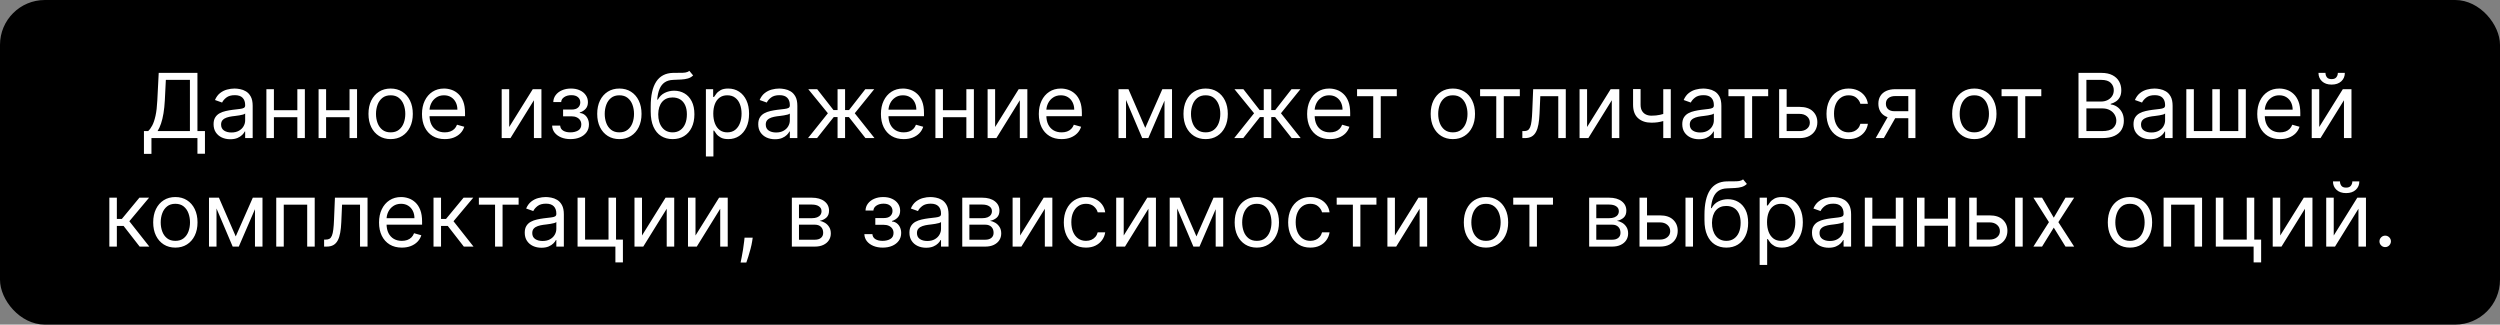 <?xml version="1.0" encoding="UTF-8"?> <svg xmlns="http://www.w3.org/2000/svg" width="2788" height="362" viewBox="0 0 2788 362" fill="none"><rect x="0" y="0" width="2788" height="362" fill="#808080" stroke="none"/><rect width="2788" height="362" rx="50" fill="black"></rect><path d="M160.522 171.614V146.188H165.209C166.819 144.72 168.334 142.648 169.755 139.973C171.199 137.274 172.418 133.676 173.412 129.178C174.43 124.656 175.105 118.915 175.436 111.955L176.999 81.273H220.181V146.188H228.561V171.472H220.181V154H168.902V171.614H160.522ZM175.721 146.188H211.8V89.085H184.953L183.817 111.955C183.533 117.258 183.036 122.063 182.326 126.372C181.615 130.657 180.704 134.457 179.591 137.771C178.479 141.062 177.188 143.867 175.721 146.188ZM256.784 155.278C253.328 155.278 250.191 154.627 247.374 153.325C244.556 152 242.319 150.094 240.662 147.608C239.005 145.098 238.176 142.068 238.176 138.517C238.176 135.392 238.792 132.859 240.023 130.918C241.254 128.953 242.899 127.414 244.959 126.301C247.018 125.188 249.291 124.36 251.777 123.815C254.286 123.247 256.808 122.797 259.341 122.466C262.655 122.04 265.342 121.72 267.402 121.507C269.485 121.27 271 120.88 271.947 120.335C272.918 119.791 273.403 118.844 273.403 117.494V117.21C273.403 113.706 272.445 110.984 270.527 109.043C268.633 107.101 265.757 106.131 261.898 106.131C257.897 106.131 254.76 107.007 252.487 108.759C250.214 110.51 248.616 112.381 247.693 114.369L239.739 111.528C241.159 108.214 243.053 105.634 245.42 103.787C247.812 101.917 250.416 100.615 253.233 99.881C256.074 99.123 258.867 98.744 261.614 98.744C263.366 98.744 265.378 98.957 267.651 99.383C269.947 99.786 272.161 100.626 274.291 101.905C276.446 103.183 278.233 105.113 279.653 107.693C281.074 110.274 281.784 113.73 281.784 118.062V154H273.403V146.614H272.977C272.409 147.797 271.462 149.064 270.136 150.413C268.811 151.763 267.047 152.911 264.845 153.858C262.643 154.805 259.956 155.278 256.784 155.278ZM258.062 147.75C261.377 147.75 264.17 147.099 266.443 145.797C268.74 144.495 270.468 142.814 271.628 140.754C272.812 138.695 273.403 136.528 273.403 134.256V126.585C273.048 127.011 272.267 127.402 271.06 127.757C269.876 128.089 268.503 128.384 266.94 128.645C265.402 128.882 263.898 129.095 262.43 129.284C260.986 129.45 259.814 129.592 258.915 129.71C256.737 129.994 254.701 130.456 252.807 131.095C250.937 131.711 249.421 132.646 248.261 133.901C247.125 135.132 246.557 136.812 246.557 138.943C246.557 141.855 247.634 144.057 249.788 145.548C251.966 147.016 254.724 147.75 258.062 147.75ZM333.586 122.892V130.705H303.473V122.892H333.586ZM305.461 99.454V154H297.081V99.454H305.461ZM339.978 99.454V154H331.598V99.454H339.978ZM391.789 122.892V130.705H361.676V122.892H391.789ZM363.664 99.454V154H355.284V99.454H363.664ZM398.181 99.454V154H389.801V99.454H398.181ZM435.646 155.136C430.722 155.136 426.401 153.964 422.684 151.621C418.991 149.277 416.103 145.998 414.02 141.784C411.96 137.57 410.93 132.646 410.93 127.011C410.93 121.33 411.96 116.37 414.02 112.132C416.103 107.894 418.991 104.604 422.684 102.26C426.401 99.916 430.722 98.744 435.646 98.744C440.57 98.744 444.879 99.916 448.572 102.26C452.289 104.604 455.177 107.894 457.237 112.132C459.32 116.37 460.362 121.33 460.362 127.011C460.362 132.646 459.32 137.57 457.237 141.784C455.177 145.998 452.289 149.277 448.572 151.621C444.879 153.964 440.57 155.136 435.646 155.136ZM435.646 147.608C439.386 147.608 442.464 146.649 444.879 144.732C447.294 142.814 449.081 140.293 450.241 137.168C451.401 134.043 451.981 130.657 451.981 127.011C451.981 123.366 451.401 119.968 450.241 116.82C449.081 113.671 447.294 111.126 444.879 109.185C442.464 107.243 439.386 106.273 435.646 106.273C431.905 106.273 428.828 107.243 426.413 109.185C423.998 111.126 422.211 113.671 421.051 116.82C419.891 119.968 419.311 123.366 419.311 127.011C419.311 130.657 419.891 134.043 421.051 137.168C422.211 140.293 423.998 142.814 426.413 144.732C428.828 146.649 431.905 147.608 435.646 147.608ZM496.024 155.136C490.768 155.136 486.235 153.976 482.423 151.656C478.635 149.312 475.712 146.045 473.652 141.855C471.616 137.641 470.598 132.741 470.598 127.153C470.598 121.566 471.616 116.642 473.652 112.381C475.712 108.096 478.576 104.758 482.246 102.366C485.939 99.952 490.248 98.744 495.172 98.744C498.013 98.744 500.818 99.218 503.588 100.165C506.358 101.112 508.879 102.651 511.152 104.781C513.425 106.888 515.236 109.682 516.585 113.162C517.935 116.642 518.609 120.927 518.609 126.017V129.568H476.564V122.324H510.087C510.087 119.246 509.471 116.5 508.24 114.085C507.033 111.67 505.304 109.765 503.055 108.368C500.83 106.971 498.202 106.273 495.172 106.273C491.834 106.273 488.946 107.101 486.507 108.759C484.092 110.392 482.234 112.523 480.932 115.151C479.63 117.778 478.979 120.596 478.979 123.602V128.432C478.979 132.551 479.689 136.043 481.109 138.908C482.554 141.749 484.554 143.915 487.111 145.406C489.668 146.874 492.639 147.608 496.024 147.608C498.226 147.608 500.214 147.3 501.99 146.685C503.789 146.045 505.34 145.098 506.642 143.844C507.944 142.565 508.95 140.979 509.661 139.085L517.757 141.358C516.905 144.104 515.473 146.519 513.46 148.602C511.448 150.662 508.962 152.272 506.003 153.432C503.044 154.568 499.717 155.136 496.024 155.136ZM567.864 141.642L594.142 99.454H603.801V154H595.42V111.812L569.284 154H559.483V99.454H567.864V141.642ZM615.742 140.08H624.691C624.88 142.542 625.993 144.412 628.029 145.69C630.088 146.969 632.764 147.608 636.054 147.608C639.416 147.608 642.292 146.921 644.684 145.548C647.075 144.152 648.27 141.902 648.27 138.801C648.27 136.978 647.82 135.392 646.921 134.043C646.021 132.67 644.755 131.604 643.121 130.847C641.488 130.089 639.558 129.71 637.333 129.71H627.958V122.182H637.333C640.671 122.182 643.133 121.424 644.719 119.909C646.329 118.394 647.134 116.5 647.134 114.227C647.134 111.789 646.27 109.836 644.542 108.368C642.813 106.876 640.363 106.131 637.191 106.131C633.995 106.131 631.331 106.853 629.201 108.297C627.07 109.717 625.945 111.552 625.827 113.801H617.02C617.115 110.866 618.015 108.273 619.719 106.024C621.424 103.751 623.744 101.976 626.679 100.697C629.615 99.395 632.977 98.744 636.765 98.744C640.6 98.744 643.926 99.419 646.743 100.768C649.584 102.094 651.774 103.905 653.313 106.202C654.875 108.474 655.657 111.055 655.657 113.943C655.657 117.021 654.792 119.507 653.064 121.401C651.336 123.295 649.17 124.644 646.566 125.449V126.017C648.625 126.159 650.413 126.822 651.928 128.006C653.467 129.166 654.662 130.693 655.515 132.587C656.367 134.457 656.793 136.528 656.793 138.801C656.793 142.116 655.905 145.004 654.13 147.466C652.354 149.904 649.916 151.798 646.814 153.148C643.713 154.473 640.174 155.136 636.196 155.136C632.337 155.136 628.881 154.509 625.827 153.254C622.773 151.976 620.346 150.212 618.547 147.963C616.772 145.69 615.837 143.062 615.742 140.08ZM690.724 155.136C685.8 155.136 681.479 153.964 677.762 151.621C674.069 149.277 671.181 145.998 669.098 141.784C667.038 137.57 666.008 132.646 666.008 127.011C666.008 121.33 667.038 116.37 669.098 112.132C671.181 107.894 674.069 104.604 677.762 102.26C681.479 99.916 685.8 98.744 690.724 98.744C695.648 98.744 699.957 99.916 703.65 102.26C707.367 104.604 710.255 107.894 712.315 112.132C714.398 116.37 715.44 121.33 715.44 127.011C715.44 132.646 714.398 137.57 712.315 141.784C710.255 145.998 707.367 149.277 703.65 151.621C699.957 153.964 695.648 155.136 690.724 155.136ZM690.724 147.608C694.465 147.608 697.542 146.649 699.957 144.732C702.372 142.814 704.159 140.293 705.319 137.168C706.479 134.043 707.059 130.657 707.059 127.011C707.059 123.366 706.479 119.968 705.319 116.82C704.159 113.671 702.372 111.126 699.957 109.185C697.542 107.243 694.465 106.273 690.724 106.273C686.984 106.273 683.906 107.243 681.491 109.185C679.076 111.126 677.289 113.671 676.129 116.82C674.969 119.968 674.389 123.366 674.389 127.011C674.389 130.657 674.969 134.043 676.129 137.168C677.289 140.293 679.076 142.814 681.491 144.732C683.906 146.649 686.984 147.608 690.724 147.608ZM768.716 79L772.977 84.114C771.32 85.724 769.402 86.848 767.224 87.487C765.046 88.126 762.584 88.517 759.838 88.659C757.092 88.801 754.038 88.943 750.676 89.085C746.888 89.227 743.751 90.151 741.266 91.855C738.78 93.56 736.862 96.022 735.513 99.242C734.163 102.461 733.299 106.415 732.92 111.102H733.631C735.477 107.693 738.034 105.184 741.301 103.574C744.568 101.964 748.072 101.159 751.812 101.159C756.074 101.159 759.909 102.153 763.318 104.142C766.727 106.131 769.426 109.078 771.415 112.984C773.403 116.891 774.398 121.708 774.398 127.438C774.398 133.143 773.38 138.067 771.344 142.21C769.331 146.353 766.502 149.549 762.857 151.798C759.234 154.024 754.985 155.136 750.108 155.136C745.231 155.136 740.958 153.988 737.288 151.692C733.619 149.372 730.766 145.939 728.73 141.393C726.694 136.824 725.676 131.178 725.676 124.455V118.631C725.676 106.486 727.736 97.276 731.855 91.003C735.998 84.729 742.224 81.486 750.534 81.273C753.47 81.178 756.086 81.154 758.382 81.202C760.679 81.249 762.679 81.142 764.384 80.882C766.088 80.622 767.532 79.994 768.716 79ZM750.108 147.608C753.399 147.608 756.228 146.779 758.595 145.122C760.986 143.465 762.821 141.133 764.099 138.126C765.378 135.096 766.017 131.533 766.017 127.438C766.017 123.46 765.366 120.075 764.064 117.281C762.786 114.488 760.951 112.357 758.56 110.889C756.169 109.421 753.304 108.688 749.966 108.688C747.527 108.688 745.338 109.102 743.396 109.93C741.455 110.759 739.798 111.978 738.425 113.588C737.052 115.198 735.986 117.163 735.229 119.483C734.495 121.803 734.104 124.455 734.057 127.438C734.057 133.545 735.489 138.434 738.354 142.104C741.218 145.773 745.136 147.608 750.108 147.608ZM787.217 174.455V99.454H795.314V108.119H796.308C796.924 107.172 797.776 105.965 798.865 104.497C799.978 103.006 801.564 101.68 803.624 100.52C805.707 99.336 808.524 98.744 812.075 98.744C816.668 98.744 820.716 99.892 824.22 102.189C827.724 104.485 830.458 107.741 832.423 111.955C834.388 116.169 835.371 121.14 835.371 126.869C835.371 132.646 834.388 137.653 832.423 141.891C830.458 146.105 827.736 149.372 824.256 151.692C820.776 153.988 816.763 155.136 812.217 155.136C808.714 155.136 805.908 154.556 803.801 153.396C801.694 152.213 800.072 150.875 798.936 149.384C797.8 147.868 796.924 146.614 796.308 145.619H795.598V174.455H787.217ZM795.456 126.727C795.456 130.847 796.06 134.481 797.267 137.629C798.474 140.754 800.238 143.205 802.558 144.98C804.878 146.732 807.719 147.608 811.081 147.608C814.585 147.608 817.509 146.685 819.852 144.838C822.22 142.968 823.995 140.458 825.179 137.31C826.386 134.137 826.99 130.61 826.99 126.727C826.99 122.892 826.398 119.436 825.214 116.358C824.054 113.257 822.291 110.806 819.923 109.007C817.58 107.184 814.632 106.273 811.081 106.273C807.672 106.273 804.807 107.137 802.487 108.865C800.167 110.57 798.415 112.961 797.232 116.038C796.048 119.092 795.456 122.655 795.456 126.727ZM864.206 155.278C860.75 155.278 857.613 154.627 854.795 153.325C851.978 152 849.741 150.094 848.084 147.608C846.427 145.098 845.598 142.068 845.598 138.517C845.598 135.392 846.214 132.859 847.445 130.918C848.676 128.953 850.321 127.414 852.381 126.301C854.44 125.188 856.713 124.36 859.199 123.815C861.708 123.247 864.23 122.797 866.763 122.466C870.077 122.04 872.764 121.72 874.824 121.507C876.907 121.27 878.422 120.88 879.369 120.335C880.34 119.791 880.825 118.844 880.825 117.494V117.21C880.825 113.706 879.866 110.984 877.949 109.043C876.055 107.101 873.179 106.131 869.32 106.131C865.319 106.131 862.182 107.007 859.909 108.759C857.636 110.51 856.038 112.381 855.115 114.369L847.161 111.528C848.581 108.214 850.475 105.634 852.842 103.787C855.233 101.917 857.838 100.615 860.655 99.881C863.496 99.123 866.289 98.744 869.036 98.744C870.787 98.744 872.8 98.957 875.072 99.383C877.369 99.786 879.582 100.626 881.713 101.905C883.867 103.183 885.655 105.113 887.075 107.693C888.496 110.274 889.206 113.73 889.206 118.062V154H880.825V146.614H880.399C879.831 147.797 878.884 149.064 877.558 150.413C876.232 151.763 874.469 152.911 872.267 153.858C870.065 154.805 867.378 155.278 864.206 155.278ZM865.484 147.75C868.799 147.75 871.592 147.099 873.865 145.797C876.161 144.495 877.89 142.814 879.05 140.754C880.233 138.695 880.825 136.528 880.825 134.256V126.585C880.47 127.011 879.689 127.402 878.482 127.757C877.298 128.089 875.925 128.384 874.362 128.645C872.823 128.882 871.32 129.095 869.852 129.284C868.408 129.45 867.236 129.592 866.337 129.71C864.159 129.994 862.123 130.456 860.229 131.095C858.358 131.711 856.843 132.646 855.683 133.901C854.547 135.132 853.979 136.812 853.979 138.943C853.979 141.855 855.056 144.057 857.21 145.548C859.388 147.016 862.146 147.75 865.484 147.75ZM901.093 154L923.252 126.301L901.377 99.454H911.321L929.502 122.75H934.048V99.454H942.429V122.75H946.832L965.014 99.454H974.957L953.224 126.301L975.241 154H965.156L946.69 130.562H942.429V154H934.048V130.562H929.787L911.179 154H901.093ZM1007.84 155.136C1002.58 155.136 998.051 153.976 994.24 151.656C990.452 149.312 987.528 146.045 985.468 141.855C983.432 137.641 982.414 132.741 982.414 127.153C982.414 121.566 983.432 116.642 985.468 112.381C987.528 108.096 990.393 104.758 994.062 102.366C997.755 99.952 1002.06 98.744 1006.99 98.744C1009.83 98.744 1012.63 99.218 1015.4 100.165C1018.17 101.112 1020.7 102.651 1022.97 104.781C1025.24 106.888 1027.05 109.682 1028.4 113.162C1029.75 116.642 1030.43 120.927 1030.43 126.017V129.568H988.38V122.324H1021.9C1021.9 119.246 1021.29 116.5 1020.06 114.085C1018.85 111.67 1017.12 109.765 1014.87 108.368C1012.65 106.971 1010.02 106.273 1006.99 106.273C1003.65 106.273 1000.76 107.101 998.324 108.759C995.909 110.392 994.05 112.523 992.748 115.151C991.446 117.778 990.795 120.596 990.795 123.602V128.432C990.795 132.551 991.505 136.043 992.926 138.908C994.37 141.749 996.37 143.915 998.927 145.406C1001.48 146.874 1004.46 147.608 1007.84 147.608C1010.04 147.608 1012.03 147.3 1013.81 146.685C1015.61 146.045 1017.16 145.098 1018.46 143.844C1019.76 142.565 1020.77 140.979 1021.48 139.085L1029.57 141.358C1028.72 144.104 1027.29 146.519 1025.28 148.602C1023.26 150.662 1020.78 152.272 1017.82 153.432C1014.86 154.568 1011.53 155.136 1007.84 155.136ZM1079.68 122.892V130.705H1049.57V122.892H1079.68ZM1051.56 99.454V154H1043.17V99.454H1051.56ZM1086.07 99.454V154H1077.69V99.454H1086.07ZM1109.76 141.642L1136.04 99.454H1145.7V154H1137.31V111.812L1111.18 154H1101.38V99.454H1109.76V141.642ZM1183.91 155.136C1178.66 155.136 1174.13 153.976 1170.31 151.656C1166.53 149.312 1163.6 146.045 1161.54 141.855C1159.51 137.641 1158.49 132.741 1158.49 127.153C1158.49 121.566 1159.51 116.642 1161.54 112.381C1163.6 108.096 1166.47 104.758 1170.14 102.366C1173.83 99.952 1178.14 98.744 1183.06 98.744C1185.9 98.744 1188.71 99.218 1191.48 100.165C1194.25 101.112 1196.77 102.651 1199.04 104.781C1201.32 106.888 1203.13 109.682 1204.48 113.162C1205.83 116.642 1206.5 120.927 1206.5 126.017V129.568H1164.45V122.324H1197.98C1197.98 119.246 1197.36 116.5 1196.13 114.085C1194.92 111.67 1193.2 109.765 1190.95 108.368C1188.72 106.971 1186.09 106.273 1183.06 106.273C1179.72 106.273 1176.84 107.101 1174.4 108.759C1171.98 110.392 1170.12 112.523 1168.82 115.151C1167.52 117.778 1166.87 120.596 1166.87 123.602V128.432C1166.87 132.551 1167.58 136.043 1169 138.908C1170.44 141.749 1172.44 143.915 1175 145.406C1177.56 146.874 1180.53 147.608 1183.91 147.608C1186.12 147.608 1188.11 147.3 1189.88 146.685C1191.68 146.045 1193.23 145.098 1194.53 143.844C1195.83 142.565 1196.84 140.979 1197.55 139.085L1205.65 141.358C1204.8 144.104 1203.36 146.519 1201.35 148.602C1199.34 150.662 1196.85 152.272 1193.89 153.432C1190.93 154.568 1187.61 155.136 1183.91 155.136ZM1277.2 142.636L1296.24 99.454H1304.19L1280.61 154H1273.79L1250.64 99.454H1258.45L1277.2 142.636ZM1255.75 99.454V154H1247.37V99.454H1255.75ZM1298.65 154V99.454H1307.03V154H1298.65ZM1344.53 155.136C1339.61 155.136 1335.29 153.964 1331.57 151.621C1327.88 149.277 1324.99 145.998 1322.91 141.784C1320.85 137.57 1319.82 132.646 1319.82 127.011C1319.82 121.33 1320.85 116.37 1322.91 112.132C1324.99 107.894 1327.88 104.604 1331.57 102.26C1335.29 99.916 1339.61 98.744 1344.53 98.744C1349.46 98.744 1353.77 99.916 1357.46 102.26C1361.18 104.604 1364.06 107.894 1366.12 112.132C1368.21 116.37 1369.25 121.33 1369.25 127.011C1369.25 132.646 1368.21 137.57 1366.12 141.784C1364.06 145.998 1361.18 149.277 1357.46 151.621C1353.77 153.964 1349.46 155.136 1344.53 155.136ZM1344.53 147.608C1348.27 147.608 1351.35 146.649 1353.77 144.732C1356.18 142.814 1357.97 140.293 1359.13 137.168C1360.29 134.043 1360.87 130.657 1360.87 127.011C1360.87 123.366 1360.29 119.968 1359.13 116.82C1357.97 113.671 1356.18 111.126 1353.77 109.185C1351.35 107.243 1348.27 106.273 1344.53 106.273C1340.79 106.273 1337.71 107.243 1335.3 109.185C1332.88 111.126 1331.1 113.671 1329.94 116.82C1328.78 119.968 1328.2 123.366 1328.2 127.011C1328.2 130.657 1328.78 134.043 1329.94 137.168C1331.1 140.293 1332.88 142.814 1335.3 144.732C1337.71 146.649 1340.79 147.608 1344.53 147.608ZM1376.39 154L1398.55 126.301L1376.67 99.454H1386.61L1404.8 122.75H1409.34V99.454H1417.72V122.75H1422.12L1440.31 99.454H1450.25L1428.52 126.301L1450.53 154H1440.45L1421.98 130.562H1417.72V154H1409.34V130.562H1405.08L1386.47 154H1376.39ZM1483.13 155.136C1477.88 155.136 1473.34 153.976 1469.53 151.656C1465.74 149.312 1462.82 146.045 1460.76 141.855C1458.73 137.641 1457.71 132.741 1457.71 127.153C1457.71 121.566 1458.73 116.642 1460.76 112.381C1462.82 108.096 1465.69 104.758 1469.36 102.366C1473.05 99.952 1477.36 98.744 1482.28 98.744C1485.12 98.744 1487.93 99.218 1490.7 100.165C1493.47 101.112 1495.99 102.651 1498.26 104.781C1500.53 106.888 1502.35 109.682 1503.69 113.162C1505.04 116.642 1505.72 120.927 1505.72 126.017V129.568H1463.67V122.324H1497.2C1497.2 119.246 1496.58 116.5 1495.35 114.085C1494.14 111.67 1492.41 109.765 1490.16 108.368C1487.94 106.971 1485.31 106.273 1482.28 106.273C1478.94 106.273 1476.05 107.101 1473.62 108.759C1471.2 110.392 1469.34 112.523 1468.04 115.151C1466.74 117.778 1466.09 120.596 1466.09 123.602V128.432C1466.09 132.551 1466.8 136.043 1468.22 138.908C1469.66 141.749 1471.66 143.915 1474.22 145.406C1476.78 146.874 1479.75 147.608 1483.13 147.608C1485.34 147.608 1487.32 147.3 1489.1 146.685C1490.9 146.045 1492.45 145.098 1493.75 143.844C1495.05 142.565 1496.06 140.979 1496.77 139.085L1504.87 141.358C1504.01 144.104 1502.58 146.519 1500.57 148.602C1498.56 150.662 1496.07 152.272 1493.11 153.432C1490.15 154.568 1486.83 155.136 1483.13 155.136ZM1513.39 107.267V99.454H1557.71V107.267H1539.81V154H1531.43V107.267H1513.39ZM1620.22 155.136C1615.29 155.136 1610.97 153.964 1607.25 151.621C1603.56 149.277 1600.67 145.998 1598.59 141.784C1596.53 137.57 1595.5 132.646 1595.5 127.011C1595.5 121.33 1596.53 116.37 1598.59 112.132C1600.67 107.894 1603.56 104.604 1607.25 102.26C1610.97 99.916 1615.29 98.744 1620.22 98.744C1625.14 98.744 1629.45 99.916 1633.14 102.26C1636.86 104.604 1639.75 107.894 1641.81 112.132C1643.89 116.37 1644.93 121.33 1644.93 127.011C1644.93 132.646 1643.89 137.57 1641.81 141.784C1639.75 145.998 1636.86 149.277 1633.14 151.621C1629.45 153.964 1625.14 155.136 1620.22 155.136ZM1620.22 147.608C1623.96 147.608 1627.03 146.649 1629.45 144.732C1631.86 142.814 1633.65 140.293 1634.81 137.168C1635.97 134.043 1636.55 130.657 1636.55 127.011C1636.55 123.366 1635.97 119.968 1634.81 116.82C1633.65 113.671 1631.86 111.126 1629.45 109.185C1627.03 107.243 1623.96 106.273 1620.22 106.273C1616.48 106.273 1613.4 107.243 1610.98 109.185C1608.57 111.126 1606.78 113.671 1605.62 116.82C1604.46 119.968 1603.88 123.366 1603.88 127.011C1603.88 130.657 1604.46 134.043 1605.62 137.168C1606.78 140.293 1608.57 142.814 1610.98 144.732C1613.4 146.649 1616.48 147.608 1620.22 147.608ZM1650.6 107.267V99.454H1694.91V107.267H1677.02V154H1668.64V107.267H1650.6ZM1697.72 154V146.188H1699.71C1701.34 146.188 1702.7 145.868 1703.79 145.229C1704.88 144.566 1705.76 143.418 1706.42 141.784C1707.11 140.127 1707.63 137.83 1707.98 134.895C1708.36 131.936 1708.63 128.171 1708.8 123.602L1709.79 99.454H1746.16V154H1737.78V107.267H1717.75L1716.9 126.727C1716.71 131.202 1716.3 135.143 1715.69 138.553C1715.1 141.938 1714.19 144.779 1712.95 147.075C1711.75 149.372 1710.14 151.1 1708.12 152.26C1706.11 153.42 1703.59 154 1700.56 154H1697.72ZM1769.91 141.642L1796.19 99.454H1805.85V154H1797.47V111.812L1771.33 154H1761.53V99.454H1769.91V141.642ZM1863.25 99.454V154H1854.87V99.454H1863.25ZM1859.98 125.449V133.261C1858.09 133.972 1856.2 134.599 1854.33 135.143C1852.46 135.664 1850.5 136.079 1848.44 136.386C1846.38 136.67 1844.12 136.812 1841.66 136.812C1835.48 136.812 1830.52 135.143 1826.78 131.805C1823.06 128.467 1821.2 123.46 1821.2 116.784V99.312H1829.58V116.784C1829.58 119.578 1830.12 121.874 1831.18 123.673C1832.25 125.473 1833.69 126.81 1835.51 127.686C1837.34 128.562 1839.38 129 1841.66 129C1845.21 129 1848.42 128.68 1851.28 128.041C1854.17 127.378 1857.07 126.514 1859.98 125.449ZM1894.67 155.278C1891.22 155.278 1888.08 154.627 1885.26 153.325C1882.45 152 1880.21 150.094 1878.55 147.608C1876.9 145.098 1876.07 142.068 1876.07 138.517C1876.07 135.392 1876.68 132.859 1877.91 130.918C1879.14 128.953 1880.79 127.414 1882.85 126.301C1884.91 125.188 1887.18 124.36 1889.67 123.815C1892.18 123.247 1894.7 122.797 1897.23 122.466C1900.55 122.04 1903.23 121.72 1905.29 121.507C1907.38 121.27 1908.89 120.88 1909.84 120.335C1910.81 119.791 1911.29 118.844 1911.29 117.494V117.21C1911.29 113.706 1910.34 110.984 1908.42 109.043C1906.52 107.101 1903.65 106.131 1899.79 106.131C1895.79 106.131 1892.65 107.007 1890.38 108.759C1888.11 110.51 1886.51 112.381 1885.58 114.369L1877.63 111.528C1879.05 108.214 1880.94 105.634 1883.31 103.787C1885.7 101.917 1888.31 100.615 1891.12 99.881C1893.96 99.123 1896.76 98.744 1899.5 98.744C1901.26 98.744 1903.27 98.957 1905.54 99.383C1907.84 99.786 1910.05 100.626 1912.18 101.905C1914.34 103.183 1916.12 105.113 1917.54 107.693C1918.96 110.274 1919.67 113.73 1919.67 118.062V154H1911.29V146.614H1910.87C1910.3 147.797 1909.35 149.064 1908.03 150.413C1906.7 151.763 1904.94 152.911 1902.74 153.858C1900.53 154.805 1897.85 155.278 1894.67 155.278ZM1895.95 147.75C1899.27 147.75 1902.06 147.099 1904.33 145.797C1906.63 144.495 1908.36 142.814 1909.52 140.754C1910.7 138.695 1911.29 136.528 1911.29 134.256V126.585C1910.94 127.011 1910.16 127.402 1908.95 127.757C1907.77 128.089 1906.39 128.384 1904.83 128.645C1903.29 128.882 1901.79 129.095 1900.32 129.284C1898.88 129.45 1897.71 129.592 1896.81 129.71C1894.63 129.994 1892.59 130.456 1890.7 131.095C1888.83 131.711 1887.31 132.646 1886.15 133.901C1885.02 135.132 1884.45 136.812 1884.45 138.943C1884.45 141.855 1885.52 144.057 1887.68 145.548C1889.86 147.016 1892.62 147.75 1895.95 147.75ZM1927.55 107.267V99.454H1971.87V107.267H1953.97V154H1945.59V107.267H1927.55ZM1991.34 119.199H2006.96C2013.35 119.199 2018.24 120.821 2021.63 124.064C2025.01 127.307 2026.71 131.415 2026.71 136.386C2026.71 139.653 2025.95 142.625 2024.43 145.3C2022.92 147.951 2020.69 150.07 2017.76 151.656C2014.82 153.219 2011.22 154 2006.96 154H1984.09V99.454H1992.47V146.188H2006.96C2010.28 146.188 2013 145.312 2015.13 143.56C2017.26 141.808 2018.33 139.559 2018.33 136.812C2018.33 133.924 2017.26 131.569 2015.13 129.746C2013 127.923 2010.28 127.011 2006.96 127.011H1991.34V119.199ZM2061.62 155.136C2056.51 155.136 2052.11 153.929 2048.41 151.514C2044.72 149.099 2041.88 145.773 2039.89 141.536C2037.9 137.298 2036.91 132.456 2036.91 127.011C2036.91 121.472 2037.92 116.583 2039.96 112.345C2042.02 108.084 2044.88 104.758 2048.55 102.366C2052.25 99.952 2056.56 98.744 2061.48 98.744C2065.32 98.744 2068.77 99.454 2071.85 100.875C2074.93 102.295 2077.45 104.284 2079.41 106.841C2081.38 109.398 2082.6 112.381 2083.07 115.79H2074.69C2074.05 113.304 2072.63 111.102 2070.43 109.185C2068.25 107.243 2065.32 106.273 2061.62 106.273C2058.36 106.273 2055.49 107.125 2053.03 108.83C2050.59 110.51 2048.68 112.89 2047.31 115.967C2045.96 119.021 2045.29 122.608 2045.29 126.727C2045.29 130.941 2045.95 134.611 2047.28 137.736C2048.63 140.861 2050.52 143.287 2052.96 145.016C2055.42 146.744 2058.31 147.608 2061.62 147.608C2063.8 147.608 2065.78 147.229 2067.55 146.472C2069.33 145.714 2070.83 144.625 2072.06 143.205C2073.29 141.784 2074.17 140.08 2074.69 138.091H2083.07C2082.6 141.311 2081.43 144.211 2079.56 146.791C2077.71 149.348 2075.26 151.384 2072.2 152.899C2069.17 154.391 2065.65 155.136 2061.62 155.136ZM2128.14 154V107.125H2113.65C2110.38 107.125 2107.81 107.883 2105.94 109.398C2104.07 110.913 2103.14 112.996 2103.14 115.648C2103.14 118.252 2103.98 120.3 2105.66 121.791C2107.36 123.283 2109.69 124.028 2112.65 124.028H2130.27V131.841H2112.65C2108.96 131.841 2105.77 131.19 2103.1 129.888C2100.42 128.586 2098.36 126.727 2096.92 124.312C2095.48 121.874 2094.75 118.986 2094.75 115.648C2094.75 112.286 2095.51 109.398 2097.03 106.983C2098.54 104.568 2100.71 102.71 2103.53 101.408C2106.37 100.106 2109.74 99.454 2113.65 99.454H2136.09V154H2128.14ZM2091.77 154L2107.25 126.869H2116.35L2100.86 154H2091.77ZM2201.76 155.136C2196.83 155.136 2192.51 153.964 2188.8 151.621C2185.1 149.277 2182.22 145.998 2180.13 141.784C2178.07 137.57 2177.04 132.646 2177.04 127.011C2177.04 121.33 2178.07 116.37 2180.13 112.132C2182.22 107.894 2185.1 104.604 2188.8 102.26C2192.51 99.916 2196.83 98.744 2201.76 98.744C2206.68 98.744 2210.99 99.916 2214.69 102.26C2218.4 104.604 2221.29 107.894 2223.35 112.132C2225.43 116.37 2226.48 121.33 2226.48 127.011C2226.48 132.646 2225.43 137.57 2223.35 141.784C2221.29 145.998 2218.4 149.277 2214.69 151.621C2210.99 153.964 2206.68 155.136 2201.76 155.136ZM2201.76 147.608C2205.5 147.608 2208.58 146.649 2210.99 144.732C2213.41 142.814 2215.19 140.293 2216.35 137.168C2217.51 134.043 2218.09 130.657 2218.09 127.011C2218.09 123.366 2217.51 119.968 2216.35 116.82C2215.19 113.671 2213.41 111.126 2210.99 109.185C2208.58 107.243 2205.5 106.273 2201.76 106.273C2198.02 106.273 2194.94 107.243 2192.53 109.185C2190.11 111.126 2188.32 113.671 2187.16 116.82C2186 119.968 2185.42 123.366 2185.42 127.011C2185.42 130.657 2186 134.043 2187.16 137.168C2188.32 140.293 2190.11 142.814 2192.53 144.732C2194.94 146.649 2198.02 147.608 2201.76 147.608ZM2232.14 107.267V99.454H2276.46V107.267H2258.56V154H2250.18V107.267H2232.14ZM2317.94 154V81.273H2343.37C2348.44 81.273 2352.61 82.149 2355.91 83.901C2359.2 85.629 2361.65 87.961 2363.26 90.896C2364.87 93.808 2365.67 97.04 2365.67 100.591C2365.67 103.716 2365.11 106.296 2364 108.332C2362.91 110.368 2361.47 111.978 2359.67 113.162C2357.89 114.346 2355.96 115.222 2353.88 115.79V116.5C2356.11 116.642 2358.34 117.423 2360.59 118.844C2362.84 120.264 2364.72 122.3 2366.24 124.952C2367.75 127.603 2368.51 130.847 2368.51 134.682C2368.51 138.328 2367.68 141.607 2366.03 144.518C2364.37 147.43 2361.75 149.739 2358.18 151.443C2354.6 153.148 2349.95 154 2344.22 154H2317.94ZM2326.75 146.188H2344.22C2349.97 146.188 2354.06 145.075 2356.47 142.849C2358.91 140.6 2360.13 137.878 2360.13 134.682C2360.13 132.22 2359.5 129.947 2358.25 127.864C2356.99 125.757 2355.21 124.076 2352.89 122.821C2350.57 121.543 2347.82 120.903 2344.65 120.903H2326.75V146.188ZM2326.75 113.233H2343.09C2345.74 113.233 2348.13 112.712 2350.26 111.67C2352.41 110.629 2354.12 109.161 2355.37 107.267C2356.65 105.373 2357.29 103.148 2357.29 100.591C2357.29 97.395 2356.18 94.684 2353.95 92.459C2351.73 90.21 2348.2 89.085 2343.37 89.085H2326.75V113.233ZM2397.9 155.278C2394.44 155.278 2391.3 154.627 2388.49 153.325C2385.67 152 2383.43 150.094 2381.78 147.608C2380.12 145.098 2379.29 142.068 2379.29 138.517C2379.29 135.392 2379.9 132.859 2381.14 130.918C2382.37 128.953 2384.01 127.414 2386.07 126.301C2388.13 125.188 2390.4 124.36 2392.89 123.815C2395.4 123.247 2397.92 122.797 2400.45 122.466C2403.77 122.04 2406.46 121.72 2408.52 121.507C2410.6 121.27 2412.11 120.88 2413.06 120.335C2414.03 119.791 2414.52 118.844 2414.52 117.494V117.21C2414.52 113.706 2413.56 110.984 2411.64 109.043C2409.75 107.101 2406.87 106.131 2403.01 106.131C2399.01 106.131 2395.87 107.007 2393.6 108.759C2391.33 110.51 2389.73 112.381 2388.81 114.369L2380.85 111.528C2382.27 108.214 2384.17 105.634 2386.53 103.787C2388.92 101.917 2391.53 100.615 2394.35 99.881C2397.19 99.123 2399.98 98.744 2402.73 98.744C2404.48 98.744 2406.49 98.957 2408.76 99.383C2411.06 99.786 2413.27 100.626 2415.4 101.905C2417.56 103.183 2419.35 105.113 2420.77 107.693C2422.19 110.274 2422.9 113.73 2422.9 118.062V154H2414.52V146.614H2414.09C2413.52 147.797 2412.58 149.064 2411.25 150.413C2409.92 151.763 2408.16 152.911 2405.96 153.858C2403.76 154.805 2401.07 155.278 2397.9 155.278ZM2399.18 147.75C2402.49 147.75 2405.28 147.099 2407.56 145.797C2409.85 144.495 2411.58 142.814 2412.74 140.754C2413.92 138.695 2414.52 136.528 2414.52 134.256V126.585C2414.16 127.011 2413.38 127.402 2412.17 127.757C2410.99 128.089 2409.62 128.384 2408.05 128.645C2406.51 128.882 2405.01 129.095 2403.54 129.284C2402.1 129.45 2400.93 129.592 2400.03 129.71C2397.85 129.994 2395.81 130.456 2393.92 131.095C2392.05 131.711 2390.53 132.646 2389.37 133.901C2388.24 135.132 2387.67 136.812 2387.67 138.943C2387.67 141.855 2388.75 144.057 2390.9 145.548C2393.08 147.016 2395.84 147.75 2399.18 147.75ZM2438.19 99.454H2446.57V146.188H2467.17V99.454H2475.55V146.188H2496.15V99.454H2504.53V154H2438.19V99.454ZM2542.7 155.136C2537.45 155.136 2532.91 153.976 2529.1 151.656C2525.32 149.312 2522.39 146.045 2520.33 141.855C2518.3 137.641 2517.28 132.741 2517.28 127.153C2517.28 121.566 2518.3 116.642 2520.33 112.381C2522.39 108.096 2525.26 104.758 2528.93 102.366C2532.62 99.952 2536.93 98.744 2541.85 98.744C2544.69 98.744 2547.5 99.218 2550.27 100.165C2553.04 101.112 2555.56 102.651 2557.83 104.781C2560.1 106.888 2561.92 109.682 2563.26 113.162C2564.61 116.642 2565.29 120.927 2565.29 126.017V129.568H2523.24V122.324H2556.77C2556.77 119.246 2556.15 116.5 2554.92 114.085C2553.71 111.67 2551.98 109.765 2549.74 108.368C2547.51 106.971 2544.88 106.273 2541.85 106.273C2538.51 106.273 2535.63 107.101 2533.19 108.759C2530.77 110.392 2528.91 112.523 2527.61 115.151C2526.31 117.778 2525.66 120.596 2525.66 123.602V128.432C2525.66 132.551 2526.37 136.043 2527.79 138.908C2529.23 141.749 2531.23 143.915 2533.79 145.406C2536.35 146.874 2539.32 147.608 2542.7 147.608C2544.91 147.608 2546.89 147.3 2548.67 146.685C2550.47 146.045 2552.02 145.098 2553.32 143.844C2554.62 142.565 2555.63 140.979 2556.34 139.085L2564.44 141.358C2563.58 144.104 2562.15 146.519 2560.14 148.602C2558.13 150.662 2555.64 152.272 2552.68 153.432C2549.72 154.568 2546.4 155.136 2542.7 155.136ZM2586.42 141.642L2612.7 99.454H2622.36V154H2613.98V111.812L2587.84 154H2578.04V99.454H2586.42V141.642ZM2607.16 81.273H2614.97C2614.97 85.108 2613.64 88.245 2610.99 90.683C2608.34 93.122 2604.74 94.341 2600.2 94.341C2595.72 94.341 2592.16 93.122 2589.51 90.683C2586.88 88.245 2585.57 85.108 2585.57 81.273H2593.38C2593.38 83.119 2593.89 84.741 2594.91 86.138C2595.95 87.535 2597.71 88.233 2600.2 88.233C2602.68 88.233 2604.46 87.535 2605.52 86.138C2606.61 84.741 2607.16 83.119 2607.16 81.273ZM121.934 275V220.455H130.315V244.176H135.855L155.457 220.455H166.252L144.235 246.733L166.536 275H155.741L137.843 251.989H130.315V275H121.934ZM195.558 276.136C190.634 276.136 186.313 274.964 182.596 272.621C178.903 270.277 176.015 266.998 173.932 262.784C171.872 258.57 170.842 253.646 170.842 248.011C170.842 242.33 171.872 237.37 173.932 233.132C176.015 228.894 178.903 225.604 182.596 223.26C186.313 220.916 190.634 219.744 195.558 219.744C200.482 219.744 204.791 220.916 208.484 223.26C212.201 225.604 215.089 228.894 217.149 233.132C219.232 237.37 220.274 242.33 220.274 248.011C220.274 253.646 219.232 258.57 217.149 262.784C215.089 266.998 212.201 270.277 208.484 272.621C204.791 274.964 200.482 276.136 195.558 276.136ZM195.558 268.608C199.299 268.608 202.376 267.649 204.791 265.732C207.206 263.814 208.993 261.293 210.153 258.168C211.313 255.043 211.893 251.657 211.893 248.011C211.893 244.366 211.313 240.968 210.153 237.82C208.993 234.671 207.206 232.126 204.791 230.185C202.376 228.243 199.299 227.273 195.558 227.273C191.818 227.273 188.74 228.243 186.325 230.185C183.91 232.126 182.123 234.671 180.963 237.82C179.803 240.968 179.223 244.366 179.223 248.011C179.223 251.657 179.803 255.043 180.963 258.168C182.123 261.293 183.91 263.814 186.325 265.732C188.74 267.649 191.818 268.608 195.558 268.608ZM262.896 263.636L281.931 220.455H289.885L266.306 275H259.487L236.334 220.455H244.146L262.896 263.636ZM241.448 220.455V275H233.067V220.455H241.448ZM284.345 275V220.455H292.726V275H284.345ZM308.067 275V220.455H350.965V275H342.584V228.267H316.448V275H308.067ZM361.441 275V267.188H363.429C365.063 267.188 366.424 266.868 367.513 266.229C368.602 265.566 369.478 264.418 370.141 262.784C370.827 261.127 371.348 258.83 371.703 255.895C372.082 252.936 372.354 249.171 372.52 244.602L373.514 220.455H409.878V275H401.497V228.267H381.469L380.617 247.727C380.427 252.202 380.025 256.143 379.409 259.553C378.817 262.938 377.906 265.779 376.675 268.075C375.468 270.372 373.858 272.1 371.845 273.26C369.833 274.42 367.312 275 364.281 275H361.441ZM448.124 276.136C442.868 276.136 438.334 274.976 434.523 272.656C430.735 270.312 427.811 267.045 425.752 262.855C423.716 258.641 422.698 253.741 422.698 248.153C422.698 242.566 423.716 237.642 425.752 233.381C427.811 229.096 430.676 225.758 434.345 223.366C438.039 220.952 442.347 219.744 447.271 219.744C450.112 219.744 452.918 220.218 455.688 221.165C458.458 222.112 460.979 223.651 463.252 225.781C465.524 227.888 467.335 230.682 468.685 234.162C470.034 237.642 470.709 241.927 470.709 247.017V250.568H428.664V243.324H462.186C462.186 240.246 461.571 237.5 460.34 235.085C459.132 232.67 457.404 230.765 455.155 229.368C452.93 227.971 450.302 227.273 447.271 227.273C443.933 227.273 441.045 228.101 438.607 229.759C436.192 231.392 434.334 233.523 433.031 236.151C431.729 238.778 431.078 241.596 431.078 244.602V249.432C431.078 253.551 431.789 257.043 433.209 259.908C434.653 262.749 436.654 264.915 439.21 266.406C441.767 267.874 444.738 268.608 448.124 268.608C450.325 268.608 452.314 268.3 454.09 267.685C455.889 267.045 457.44 266.098 458.742 264.844C460.044 263.565 461.05 261.979 461.76 260.085L469.857 262.358C469.004 265.104 467.572 267.519 465.56 269.602C463.548 271.662 461.062 273.272 458.102 274.432C455.143 275.568 451.817 276.136 448.124 276.136ZM483.458 275V220.455H491.838V244.176H497.378L516.98 220.455H527.776L505.759 246.733L528.06 275H517.264L499.367 251.989H491.838V275H483.458ZM534.044 228.267V220.455H578.362V228.267H560.464V275H552.083V228.267H534.044ZM603.806 276.278C600.349 276.278 597.212 275.627 594.395 274.325C591.578 273 589.341 271.094 587.683 268.608C586.026 266.098 585.198 263.068 585.198 259.517C585.198 256.392 585.813 253.859 587.044 251.918C588.275 249.953 589.921 248.414 591.98 247.301C594.04 246.188 596.313 245.36 598.798 244.815C601.308 244.247 603.829 243.797 606.362 243.466C609.677 243.04 612.364 242.72 614.423 242.507C616.507 242.27 618.022 241.88 618.969 241.335C619.94 240.791 620.425 239.844 620.425 238.494V238.21C620.425 234.706 619.466 231.984 617.548 230.043C615.655 228.101 612.778 227.131 608.919 227.131C604.918 227.131 601.781 228.007 599.509 229.759C597.236 231.51 595.638 233.381 594.715 235.369L586.76 232.528C588.181 229.214 590.075 226.634 592.442 224.787C594.833 222.917 597.437 221.615 600.254 220.881C603.095 220.123 605.889 219.744 608.635 219.744C610.387 219.744 612.399 219.957 614.672 220.384C616.968 220.786 619.182 221.626 621.313 222.905C623.467 224.183 625.254 226.113 626.675 228.693C628.095 231.274 628.806 234.73 628.806 239.062V275H620.425V267.614H619.999C619.431 268.797 618.484 270.064 617.158 271.413C615.832 272.763 614.068 273.911 611.867 274.858C609.665 275.805 606.978 276.278 603.806 276.278ZM605.084 268.75C608.398 268.75 611.192 268.099 613.465 266.797C615.761 265.495 617.489 263.814 618.649 261.754C619.833 259.695 620.425 257.528 620.425 255.256V247.585C620.07 248.011 619.289 248.402 618.081 248.757C616.897 249.089 615.524 249.384 613.962 249.645C612.423 249.882 610.92 250.095 609.452 250.284C608.008 250.45 606.836 250.592 605.936 250.71C603.758 250.994 601.722 251.456 599.828 252.095C597.958 252.711 596.443 253.646 595.283 254.901C594.146 256.132 593.578 257.812 593.578 259.943C593.578 262.855 594.655 265.057 596.81 266.548C598.988 268.016 601.746 268.75 605.084 268.75ZM687 220.455V267.188H694.67V292.614H686.29V275H644.102V220.455H652.483V267.188H678.619V220.455H687ZM715.959 262.642L742.238 220.455H751.897V275H743.516V232.812L717.38 275H707.579V220.455H715.959V262.642ZM775.627 262.642L801.906 220.455H811.565V275H803.184V232.812L777.048 275H767.247V220.455H775.627V262.642ZM839.415 265.057L838.846 268.892C838.444 271.591 837.828 274.479 837 277.557C836.195 280.634 835.354 283.535 834.479 286.257C833.603 288.98 832.881 291.146 832.312 292.756H825.92C826.228 291.241 826.631 289.24 827.128 286.754C827.625 284.268 828.122 281.487 828.619 278.409C829.14 275.355 829.566 272.23 829.898 269.034L830.324 265.057H839.415ZM883.067 275V220.455H905.368C911.239 220.455 915.903 221.78 919.36 224.432C922.816 227.083 924.544 230.587 924.544 234.943C924.544 238.258 923.562 240.826 921.597 242.649C919.632 244.448 917.111 245.668 914.033 246.307C916.045 246.591 917.998 247.301 919.892 248.438C921.81 249.574 923.396 251.136 924.651 253.125C925.905 255.09 926.533 257.505 926.533 260.369C926.533 263.163 925.823 265.661 924.402 267.862C922.982 270.064 920.946 271.804 918.294 273.082C915.643 274.361 912.47 275 908.777 275H883.067ZM891.021 267.33H908.777C911.665 267.33 913.926 266.643 915.56 265.27C917.193 263.897 918.01 262.027 918.01 259.659C918.01 256.842 917.193 254.628 915.56 253.018C913.926 251.385 911.665 250.568 908.777 250.568H891.021V267.33ZM891.021 243.324H905.368C907.617 243.324 909.547 243.016 911.156 242.401C912.766 241.761 913.997 240.862 914.85 239.702C915.726 238.518 916.164 237.121 916.164 235.511C916.164 233.215 915.205 231.416 913.287 230.114C911.369 228.788 908.73 228.125 905.368 228.125H891.021V243.324ZM963.935 261.08H972.884C973.073 263.542 974.186 265.412 976.222 266.69C978.282 267.969 980.957 268.608 984.248 268.608C987.609 268.608 990.486 267.921 992.877 266.548C995.268 265.152 996.464 262.902 996.464 259.801C996.464 257.978 996.014 256.392 995.114 255.043C994.215 253.67 992.948 252.604 991.314 251.847C989.681 251.089 987.751 250.71 985.526 250.71H976.151V243.182H985.526C988.864 243.182 991.326 242.424 992.912 240.909C994.522 239.394 995.327 237.5 995.327 235.227C995.327 232.789 994.463 230.836 992.735 229.368C991.007 227.876 988.556 227.131 985.384 227.131C982.188 227.131 979.525 227.853 977.394 229.297C975.263 230.717 974.139 232.552 974.02 234.801H965.214C965.308 231.866 966.208 229.273 967.912 227.024C969.617 224.751 971.937 222.976 974.873 221.697C977.808 220.395 981.17 219.744 984.958 219.744C988.793 219.744 992.119 220.419 994.937 221.768C997.778 223.094 999.967 224.905 1001.51 227.202C1003.07 229.474 1003.85 232.055 1003.85 234.943C1003.85 238.021 1002.99 240.507 1001.26 242.401C999.529 244.295 997.363 245.644 994.759 246.449V247.017C996.819 247.159 998.606 247.822 1000.12 249.006C1001.66 250.166 1002.86 251.693 1003.71 253.587C1004.56 255.457 1004.99 257.528 1004.99 259.801C1004.99 263.116 1004.1 266.004 1002.32 268.466C1000.55 270.904 998.109 272.798 995.008 274.148C991.906 275.473 988.367 276.136 984.39 276.136C980.531 276.136 977.074 275.509 974.02 274.254C970.966 272.976 968.54 271.212 966.741 268.963C964.965 266.69 964.03 264.062 963.935 261.08ZM1032.81 276.278C1029.35 276.278 1026.22 275.627 1023.4 274.325C1020.58 273 1018.34 271.094 1016.69 268.608C1015.03 266.098 1014.2 263.068 1014.2 259.517C1014.2 256.392 1014.82 253.859 1016.05 251.918C1017.28 249.953 1018.92 248.414 1020.98 247.301C1023.04 246.188 1025.32 245.36 1027.8 244.815C1030.31 244.247 1032.83 243.797 1035.37 243.466C1038.68 243.04 1041.37 242.72 1043.43 242.507C1045.51 242.27 1047.03 241.88 1047.97 241.335C1048.94 240.791 1049.43 239.844 1049.43 238.494V238.21C1049.43 234.706 1048.47 231.984 1046.55 230.043C1044.66 228.101 1041.78 227.131 1037.92 227.131C1033.92 227.131 1030.79 228.007 1028.51 229.759C1026.24 231.51 1024.64 233.381 1023.72 235.369L1015.76 232.528C1017.18 229.214 1019.08 226.634 1021.45 224.787C1023.84 222.917 1026.44 221.615 1029.26 220.881C1032.1 220.123 1034.89 219.744 1037.64 219.744C1039.39 219.744 1041.4 219.957 1043.68 220.384C1045.97 220.786 1048.19 221.626 1050.32 222.905C1052.47 224.183 1054.26 226.113 1055.68 228.693C1057.1 231.274 1057.81 234.73 1057.81 239.062V275H1049.43V267.614H1049C1048.43 268.797 1047.49 270.064 1046.16 271.413C1044.84 272.763 1043.07 273.911 1040.87 274.858C1038.67 275.805 1035.98 276.278 1032.81 276.278ZM1034.09 268.75C1037.4 268.75 1040.2 268.099 1042.47 266.797C1044.76 265.495 1046.49 263.814 1047.65 261.754C1048.84 259.695 1049.43 257.528 1049.43 255.256V247.585C1049.07 248.011 1048.29 248.402 1047.09 248.757C1045.9 249.089 1044.53 249.384 1042.97 249.645C1041.43 249.882 1039.92 250.095 1038.46 250.284C1037.01 250.45 1035.84 250.592 1034.94 250.71C1032.76 250.994 1030.73 251.456 1028.83 252.095C1026.96 252.711 1025.45 253.646 1024.29 254.901C1023.15 256.132 1022.58 257.812 1022.58 259.943C1022.58 262.855 1023.66 265.057 1025.81 266.548C1027.99 268.016 1030.75 268.75 1034.09 268.75ZM1073.11 275V220.455H1095.41C1101.28 220.455 1105.94 221.78 1109.4 224.432C1112.86 227.083 1114.58 230.587 1114.58 234.943C1114.58 238.258 1113.6 240.826 1111.64 242.649C1109.67 244.448 1107.15 245.668 1104.07 246.307C1106.08 246.591 1108.04 247.301 1109.93 248.438C1111.85 249.574 1113.44 251.136 1114.69 253.125C1115.94 255.09 1116.57 257.505 1116.57 260.369C1116.57 263.163 1115.86 265.661 1114.44 267.862C1113.02 270.064 1110.98 271.804 1108.33 273.082C1105.68 274.361 1102.51 275 1098.82 275H1073.11ZM1081.06 267.33H1098.82C1101.7 267.33 1103.97 266.643 1105.6 265.27C1107.23 263.897 1108.05 262.027 1108.05 259.659C1108.05 256.842 1107.23 254.628 1105.6 253.018C1103.97 251.385 1101.7 250.568 1098.82 250.568H1081.06V267.33ZM1081.06 243.324H1095.41C1097.66 243.324 1099.59 243.016 1101.2 242.401C1102.81 241.761 1104.04 240.862 1104.89 239.702C1105.76 238.518 1106.2 237.121 1106.2 235.511C1106.2 233.215 1105.24 231.416 1103.33 230.114C1101.41 228.788 1098.77 228.125 1095.41 228.125H1081.06V243.324ZM1137.64 262.642L1163.92 220.455H1173.58V275H1165.2V232.812L1139.06 275H1129.26V220.455H1137.64V262.642ZM1211.09 276.136C1205.97 276.136 1201.57 274.929 1197.88 272.514C1194.18 270.099 1191.34 266.773 1189.35 262.536C1187.36 258.298 1186.37 253.456 1186.37 248.011C1186.37 242.472 1187.39 237.583 1189.42 233.345C1191.48 229.084 1194.35 225.758 1198.02 223.366C1201.71 220.952 1206.02 219.744 1210.94 219.744C1214.78 219.744 1218.24 220.455 1221.31 221.875C1224.39 223.295 1226.91 225.284 1228.88 227.841C1230.84 230.398 1232.06 233.381 1232.53 236.79H1224.15C1223.51 234.304 1222.09 232.102 1219.89 230.185C1217.71 228.243 1214.78 227.273 1211.09 227.273C1207.82 227.273 1204.95 228.125 1202.49 229.83C1200.05 231.51 1198.15 233.89 1196.77 236.967C1195.42 240.021 1194.75 243.608 1194.75 247.727C1194.75 251.941 1195.41 255.611 1196.74 258.736C1198.09 261.861 1199.98 264.287 1202.42 266.016C1204.88 267.744 1207.77 268.608 1211.09 268.608C1213.26 268.608 1215.24 268.229 1217.02 267.472C1218.79 266.714 1220.29 265.625 1221.53 264.205C1222.76 262.784 1223.63 261.08 1224.15 259.091H1232.53C1232.06 262.311 1230.89 265.211 1229.02 267.791C1227.17 270.348 1224.72 272.384 1221.67 273.899C1218.64 275.391 1215.11 276.136 1211.09 276.136ZM1253.17 262.642L1279.44 220.455H1289.1V275H1280.72V232.812L1254.59 275H1244.79V220.455H1253.17V262.642ZM1334.28 263.636L1353.32 220.455H1361.27L1337.69 275H1330.87L1307.72 220.455H1315.53L1334.28 263.636ZM1312.83 220.455V275H1304.45V220.455H1312.83ZM1355.73 275V220.455H1364.11V275H1355.73ZM1401.61 276.136C1396.69 276.136 1392.37 274.964 1388.65 272.621C1384.96 270.277 1382.07 266.998 1379.99 262.784C1377.93 258.57 1376.9 253.646 1376.9 248.011C1376.9 242.33 1377.93 237.37 1379.99 233.132C1382.07 228.894 1384.96 225.604 1388.65 223.26C1392.37 220.916 1396.69 219.744 1401.61 219.744C1406.54 219.744 1410.85 220.916 1414.54 223.26C1418.26 225.604 1421.14 228.894 1423.2 233.132C1425.29 237.37 1426.33 242.33 1426.33 248.011C1426.33 253.646 1425.29 258.57 1423.2 262.784C1421.14 266.998 1418.26 270.277 1414.54 272.621C1410.85 274.964 1406.54 276.136 1401.61 276.136ZM1401.61 268.608C1405.35 268.608 1408.43 267.649 1410.85 265.732C1413.26 263.814 1415.05 261.293 1416.21 258.168C1417.37 255.043 1417.95 251.657 1417.95 248.011C1417.95 244.366 1417.37 240.968 1416.21 237.82C1415.05 234.671 1413.26 232.126 1410.85 230.185C1408.43 228.243 1405.35 227.273 1401.61 227.273C1397.87 227.273 1394.79 228.243 1392.38 230.185C1389.97 232.126 1388.18 234.671 1387.02 237.82C1385.86 240.968 1385.28 244.366 1385.28 248.011C1385.28 251.657 1385.86 255.043 1387.02 258.168C1388.18 261.293 1389.97 263.814 1392.38 265.732C1394.79 267.649 1397.87 268.608 1401.61 268.608ZM1461.28 276.136C1456.17 276.136 1451.76 274.929 1448.07 272.514C1444.38 270.099 1441.54 266.773 1439.55 262.536C1437.56 258.298 1436.56 253.456 1436.56 248.011C1436.56 242.472 1437.58 237.583 1439.62 233.345C1441.68 229.084 1444.54 225.758 1448.21 223.366C1451.91 220.952 1456.21 219.744 1461.14 219.744C1464.97 219.744 1468.43 220.455 1471.51 221.875C1474.59 223.295 1477.11 225.284 1479.07 227.841C1481.04 230.398 1482.26 233.381 1482.73 236.79H1474.35C1473.71 234.304 1472.29 232.102 1470.09 230.185C1467.91 228.243 1464.97 227.273 1461.28 227.273C1458.01 227.273 1455.15 228.125 1452.69 229.83C1450.25 231.51 1448.34 233.89 1446.97 236.967C1445.62 240.021 1444.95 243.608 1444.95 247.727C1444.95 251.941 1445.61 255.611 1446.93 258.736C1448.28 261.861 1450.18 264.287 1452.62 266.016C1455.08 267.744 1457.97 268.608 1461.28 268.608C1463.46 268.608 1465.44 268.229 1467.21 267.472C1468.99 266.714 1470.49 265.625 1471.72 264.205C1472.95 262.784 1473.83 261.08 1474.35 259.091H1482.73C1482.26 262.311 1481.08 265.211 1479.21 267.791C1477.37 270.348 1474.92 272.384 1471.86 273.899C1468.83 275.391 1465.31 276.136 1461.28 276.136ZM1490.68 228.267V220.455H1535V228.267H1517.1V275H1508.72V228.267H1490.68ZM1555.61 262.642L1581.89 220.455H1591.55V275H1583.16V232.812L1557.03 275H1547.23V220.455H1555.61V262.642ZM1657.18 276.136C1652.25 276.136 1647.93 274.964 1644.22 272.621C1640.52 270.277 1637.64 266.998 1635.55 262.784C1633.49 258.57 1632.46 253.646 1632.46 248.011C1632.46 242.33 1633.49 237.37 1635.55 233.132C1637.64 228.894 1640.52 225.604 1644.22 223.26C1647.93 220.916 1652.25 219.744 1657.18 219.744C1662.1 219.744 1666.41 220.916 1670.11 223.26C1673.82 225.604 1676.71 228.894 1678.77 233.132C1680.85 237.37 1681.9 242.33 1681.9 248.011C1681.9 253.646 1680.85 258.57 1678.77 262.784C1676.71 266.998 1673.82 270.277 1670.11 272.621C1666.41 274.964 1662.1 276.136 1657.18 276.136ZM1657.18 268.608C1660.92 268.608 1664 267.649 1666.41 265.732C1668.83 263.814 1670.61 261.293 1671.77 258.168C1672.93 255.043 1673.51 251.657 1673.51 248.011C1673.51 244.366 1672.93 240.968 1671.77 237.82C1670.61 234.671 1668.83 232.126 1666.41 230.185C1664 228.243 1660.92 227.273 1657.18 227.273C1653.44 227.273 1650.36 228.243 1647.95 230.185C1645.53 232.126 1643.74 234.671 1642.58 237.82C1641.42 240.968 1640.84 244.366 1640.84 248.011C1640.84 251.657 1641.42 255.043 1642.58 258.168C1643.74 261.293 1645.53 263.814 1647.95 265.732C1650.36 267.649 1653.44 268.608 1657.18 268.608ZM1687.56 228.267V220.455H1731.88V228.267H1713.98V275H1705.6V228.267H1687.56ZM1772.23 275V220.455H1794.53C1800.4 220.455 1805.06 221.78 1808.52 224.432C1811.98 227.083 1813.7 230.587 1813.7 234.943C1813.7 238.258 1812.72 240.826 1810.76 242.649C1808.79 244.448 1806.27 245.668 1803.19 246.307C1805.21 246.591 1807.16 247.301 1809.05 248.438C1810.97 249.574 1812.56 251.136 1813.81 253.125C1815.07 255.09 1815.69 257.505 1815.69 260.369C1815.69 263.163 1814.98 265.661 1813.56 267.862C1812.14 270.064 1810.11 271.804 1807.45 273.082C1804.8 274.361 1801.63 275 1797.94 275H1772.23ZM1780.18 267.33H1797.94C1800.83 267.33 1803.09 266.643 1804.72 265.27C1806.35 263.897 1807.17 262.027 1807.17 259.659C1807.17 256.842 1806.35 254.628 1804.72 253.018C1803.09 251.385 1800.83 250.568 1797.94 250.568H1780.18V267.33ZM1780.18 243.324H1794.53C1796.78 243.324 1798.71 243.016 1800.32 242.401C1801.93 241.761 1803.16 240.862 1804.01 239.702C1804.89 238.518 1805.32 237.121 1805.32 235.511C1805.32 233.215 1804.36 231.416 1802.45 230.114C1800.53 228.788 1797.89 228.125 1794.53 228.125H1780.18V243.324ZM1835.62 240.199H1851.25C1857.64 240.199 1862.53 241.821 1865.91 245.064C1869.3 248.307 1870.99 252.415 1870.99 257.386C1870.99 260.653 1870.24 263.625 1868.72 266.3C1867.21 268.951 1864.98 271.07 1862.04 272.656C1859.11 274.219 1855.51 275 1851.25 275H1828.38V220.455H1836.76V267.188H1851.25C1854.56 267.188 1857.29 266.312 1859.42 264.56C1861.55 262.808 1862.61 260.559 1862.61 257.812C1862.61 254.924 1861.55 252.569 1859.42 250.746C1857.29 248.923 1854.56 248.011 1851.25 248.011H1835.62V240.199ZM1879.66 275V220.455H1888.04V275H1879.66ZM1943.86 200L1948.12 205.114C1946.47 206.723 1944.55 207.848 1942.37 208.487C1940.19 209.126 1937.73 209.517 1934.98 209.659C1932.24 209.801 1929.18 209.943 1925.82 210.085C1922.03 210.227 1918.9 211.151 1916.41 212.855C1913.93 214.56 1912.01 217.022 1910.66 220.241C1909.31 223.461 1908.45 227.415 1908.07 232.102H1908.78C1910.62 228.693 1913.18 226.184 1916.45 224.574C1919.71 222.964 1923.22 222.159 1926.96 222.159C1931.22 222.159 1935.06 223.153 1938.46 225.142C1941.87 227.131 1944.57 230.078 1946.56 233.984C1948.55 237.891 1949.54 242.708 1949.54 248.438C1949.54 254.143 1948.53 259.067 1946.49 263.21C1944.48 267.353 1941.65 270.549 1938 272.798C1934.38 275.024 1930.13 276.136 1925.25 276.136C1920.38 276.136 1916.1 274.988 1912.43 272.692C1908.77 270.372 1905.91 266.939 1903.88 262.393C1901.84 257.824 1900.82 252.178 1900.82 245.455V239.631C1900.82 227.486 1902.88 218.277 1907 212.003C1911.14 205.729 1917.37 202.486 1925.68 202.273C1928.62 202.178 1931.23 202.154 1933.53 202.202C1935.82 202.249 1937.83 202.143 1939.53 201.882C1941.23 201.622 1942.68 200.994 1943.86 200ZM1925.25 268.608C1928.55 268.608 1931.37 267.779 1933.74 266.122C1936.13 264.465 1937.97 262.133 1939.25 259.126C1940.52 256.096 1941.16 252.533 1941.16 248.438C1941.16 244.46 1940.51 241.075 1939.21 238.281C1937.93 235.488 1936.1 233.357 1933.71 231.889C1931.32 230.421 1928.45 229.688 1925.11 229.688C1922.67 229.688 1920.48 230.102 1918.54 230.93C1916.6 231.759 1914.94 232.978 1913.57 234.588C1912.2 236.198 1911.13 238.163 1910.38 240.483C1909.64 242.803 1909.25 245.455 1909.2 248.438C1909.2 254.545 1910.64 259.434 1913.5 263.104C1916.36 266.773 1920.28 268.608 1925.25 268.608ZM1962.36 295.455V220.455H1970.46V229.119H1971.45C1972.07 228.172 1972.92 226.965 1974.01 225.497C1975.12 224.006 1976.71 222.68 1978.77 221.52C1980.85 220.336 1983.67 219.744 1987.22 219.744C1991.81 219.744 1995.86 220.893 1999.37 223.189C2002.87 225.485 2005.6 228.741 2007.57 232.955C2009.53 237.169 2010.52 242.14 2010.52 247.869C2010.52 253.646 2009.53 258.653 2007.57 262.891C2005.6 267.105 2002.88 270.372 1999.4 272.692C1995.92 274.988 1991.91 276.136 1987.36 276.136C1983.86 276.136 1981.05 275.556 1978.95 274.396C1976.84 273.213 1975.22 271.875 1974.08 270.384C1972.95 268.868 1972.07 267.614 1971.45 266.619H1970.74V295.455H1962.36ZM1970.6 247.727C1970.6 251.847 1971.21 255.481 1972.41 258.629C1973.62 261.754 1975.38 264.205 1977.7 265.98C1980.02 267.732 1982.87 268.608 1986.23 268.608C1989.73 268.608 1992.66 267.685 1995 265.838C1997.37 263.968 1999.14 261.458 2000.33 258.31C2001.53 255.137 2002.14 251.61 2002.14 247.727C2002.14 243.892 2001.54 240.436 2000.36 237.358C1999.2 234.257 1997.44 231.806 1995.07 230.007C1992.73 228.184 1989.78 227.273 1986.23 227.273C1982.82 227.273 1979.95 228.137 1977.63 229.865C1975.31 231.57 1973.56 233.961 1972.38 237.038C1971.19 240.092 1970.6 243.655 1970.6 247.727ZM2039.35 276.278C2035.9 276.278 2032.76 275.627 2029.94 274.325C2027.12 273 2024.89 271.094 2023.23 268.608C2021.57 266.098 2020.74 263.068 2020.74 259.517C2020.74 256.392 2021.36 253.859 2022.59 251.918C2023.82 249.953 2025.47 248.414 2027.53 247.301C2029.59 246.188 2031.86 245.36 2034.35 244.815C2036.85 244.247 2039.38 243.797 2041.91 243.466C2045.22 243.04 2047.91 242.72 2049.97 242.507C2052.05 242.27 2053.57 241.88 2054.52 241.335C2055.49 240.791 2055.97 239.844 2055.97 238.494V238.21C2055.97 234.706 2055.01 231.984 2053.1 230.043C2051.2 228.101 2048.32 227.131 2044.47 227.131C2040.47 227.131 2037.33 228.007 2035.06 229.759C2032.78 231.51 2031.18 233.381 2030.26 235.369L2022.31 232.528C2023.73 229.214 2025.62 226.634 2027.99 224.787C2030.38 222.917 2032.98 221.615 2035.8 220.881C2038.64 220.123 2041.44 219.744 2044.18 219.744C2045.93 219.744 2047.95 219.957 2050.22 220.384C2052.52 220.786 2054.73 221.626 2056.86 222.905C2059.01 224.183 2060.8 226.113 2062.22 228.693C2063.64 231.274 2064.35 234.73 2064.35 239.062V275H2055.97V267.614H2055.55C2054.98 268.797 2054.03 270.064 2052.7 271.413C2051.38 272.763 2049.62 273.911 2047.41 274.858C2045.21 275.805 2042.52 276.278 2039.35 276.278ZM2040.63 268.75C2043.95 268.75 2046.74 268.099 2049.01 266.797C2051.31 265.495 2053.04 263.814 2054.2 261.754C2055.38 259.695 2055.97 257.528 2055.97 255.256V247.585C2055.62 248.011 2054.84 248.402 2053.63 248.757C2052.44 249.089 2051.07 249.384 2049.51 249.645C2047.97 249.882 2046.47 250.095 2045 250.284C2043.55 250.45 2042.38 250.592 2041.48 250.71C2039.31 250.994 2037.27 251.456 2035.38 252.095C2033.5 252.711 2031.99 253.646 2030.83 254.901C2029.69 256.132 2029.13 257.812 2029.13 259.943C2029.13 262.855 2030.2 265.057 2032.36 266.548C2034.53 268.016 2037.29 268.75 2040.63 268.75ZM2116.15 243.892V251.705H2086.04V243.892H2116.15ZM2088.03 220.455V275H2079.65V220.455H2088.03ZM2122.55 220.455V275H2114.17V220.455H2122.55ZM2174.36 243.892V251.705H2144.24V243.892H2174.36ZM2146.23 220.455V275H2137.85V220.455H2146.23ZM2180.75 220.455V275H2172.37V220.455H2180.75ZM2203.3 240.199H2218.92C2225.32 240.199 2230.21 241.821 2233.59 245.064C2236.98 248.307 2238.67 252.415 2238.67 257.386C2238.67 260.653 2237.91 263.625 2236.4 266.3C2234.88 268.951 2232.66 271.07 2229.72 272.656C2226.78 274.219 2223.19 275 2218.92 275H2196.06V220.455H2204.44V267.188H2218.92C2222.24 267.188 2224.96 266.312 2227.09 264.56C2229.22 262.808 2230.29 260.559 2230.29 257.812C2230.29 254.924 2229.22 252.569 2227.09 250.746C2224.96 248.923 2222.24 248.011 2218.92 248.011H2203.3V240.199ZM2247.33 275V220.455H2255.71V275H2247.33ZM2277.31 220.455L2290.37 242.756L2303.44 220.455H2313.1L2295.49 247.727L2313.1 275H2303.44L2290.37 253.835L2277.31 275H2267.65L2284.98 247.727L2267.65 220.455H2277.31ZM2375.34 276.136C2370.42 276.136 2366.1 274.964 2362.38 272.621C2358.69 270.277 2355.8 266.998 2353.72 262.784C2351.66 258.57 2350.63 253.646 2350.63 248.011C2350.63 242.33 2351.66 237.37 2353.72 233.132C2355.8 228.894 2358.69 225.604 2362.38 223.26C2366.1 220.916 2370.42 219.744 2375.34 219.744C2380.27 219.744 2384.58 220.916 2388.27 223.26C2391.99 225.604 2394.87 228.894 2396.93 233.132C2399.02 237.37 2400.06 242.33 2400.06 248.011C2400.06 253.646 2399.02 258.57 2396.93 262.784C2394.87 266.998 2391.99 270.277 2388.27 272.621C2384.58 274.964 2380.27 276.136 2375.34 276.136ZM2375.34 268.608C2379.08 268.608 2382.16 267.649 2384.58 265.732C2386.99 263.814 2388.78 261.293 2389.94 258.168C2391.1 255.043 2391.68 251.657 2391.68 248.011C2391.68 244.366 2391.1 240.968 2389.94 237.82C2388.78 234.671 2386.99 232.126 2384.58 230.185C2382.16 228.243 2379.08 227.273 2375.34 227.273C2371.6 227.273 2368.53 228.243 2366.11 230.185C2363.7 232.126 2361.91 234.671 2360.75 237.82C2359.59 240.968 2359.01 244.366 2359.01 248.011C2359.01 251.657 2359.59 255.043 2360.75 258.168C2361.91 261.293 2363.7 263.814 2366.11 265.732C2368.53 267.649 2371.6 268.608 2375.34 268.608ZM2412.85 275V220.455H2455.75V275H2447.37V228.267H2421.23V275H2412.85ZM2513.95 220.455V267.188H2521.62V292.614H2513.24V275H2471.06V220.455H2479.44V267.188H2505.57V220.455H2513.95ZM2542.91 262.642L2569.19 220.455H2578.85V275H2570.47V232.812L2544.33 275H2534.53V220.455H2542.91V262.642ZM2602.58 262.642L2628.86 220.455H2638.52V275H2630.14V232.812L2604 275H2594.2V220.455H2602.58V262.642ZM2623.32 202.273H2631.13C2631.13 206.108 2629.81 209.245 2627.15 211.683C2624.5 214.122 2620.9 215.341 2616.36 215.341C2611.88 215.341 2608.32 214.122 2605.67 211.683C2603.04 209.245 2601.73 206.108 2601.73 202.273H2609.54C2609.54 204.119 2610.05 205.741 2611.07 207.138C2612.11 208.535 2613.87 209.233 2616.36 209.233C2618.84 209.233 2620.62 208.535 2621.69 207.138C2622.77 205.741 2623.32 204.119 2623.32 202.273ZM2659.98 275.568C2658.22 275.568 2656.72 274.941 2655.47 273.686C2654.21 272.431 2653.58 270.928 2653.58 269.176C2653.58 267.424 2654.21 265.921 2655.47 264.666C2656.72 263.411 2658.22 262.784 2659.98 262.784C2661.73 262.784 2663.23 263.411 2664.49 264.666C2665.74 265.921 2666.37 267.424 2666.37 269.176C2666.37 270.336 2666.07 271.402 2665.48 272.372C2664.91 273.343 2664.14 274.124 2663.17 274.716C2662.22 275.284 2661.16 275.568 2659.98 275.568Z" fill="white"></path></svg> 